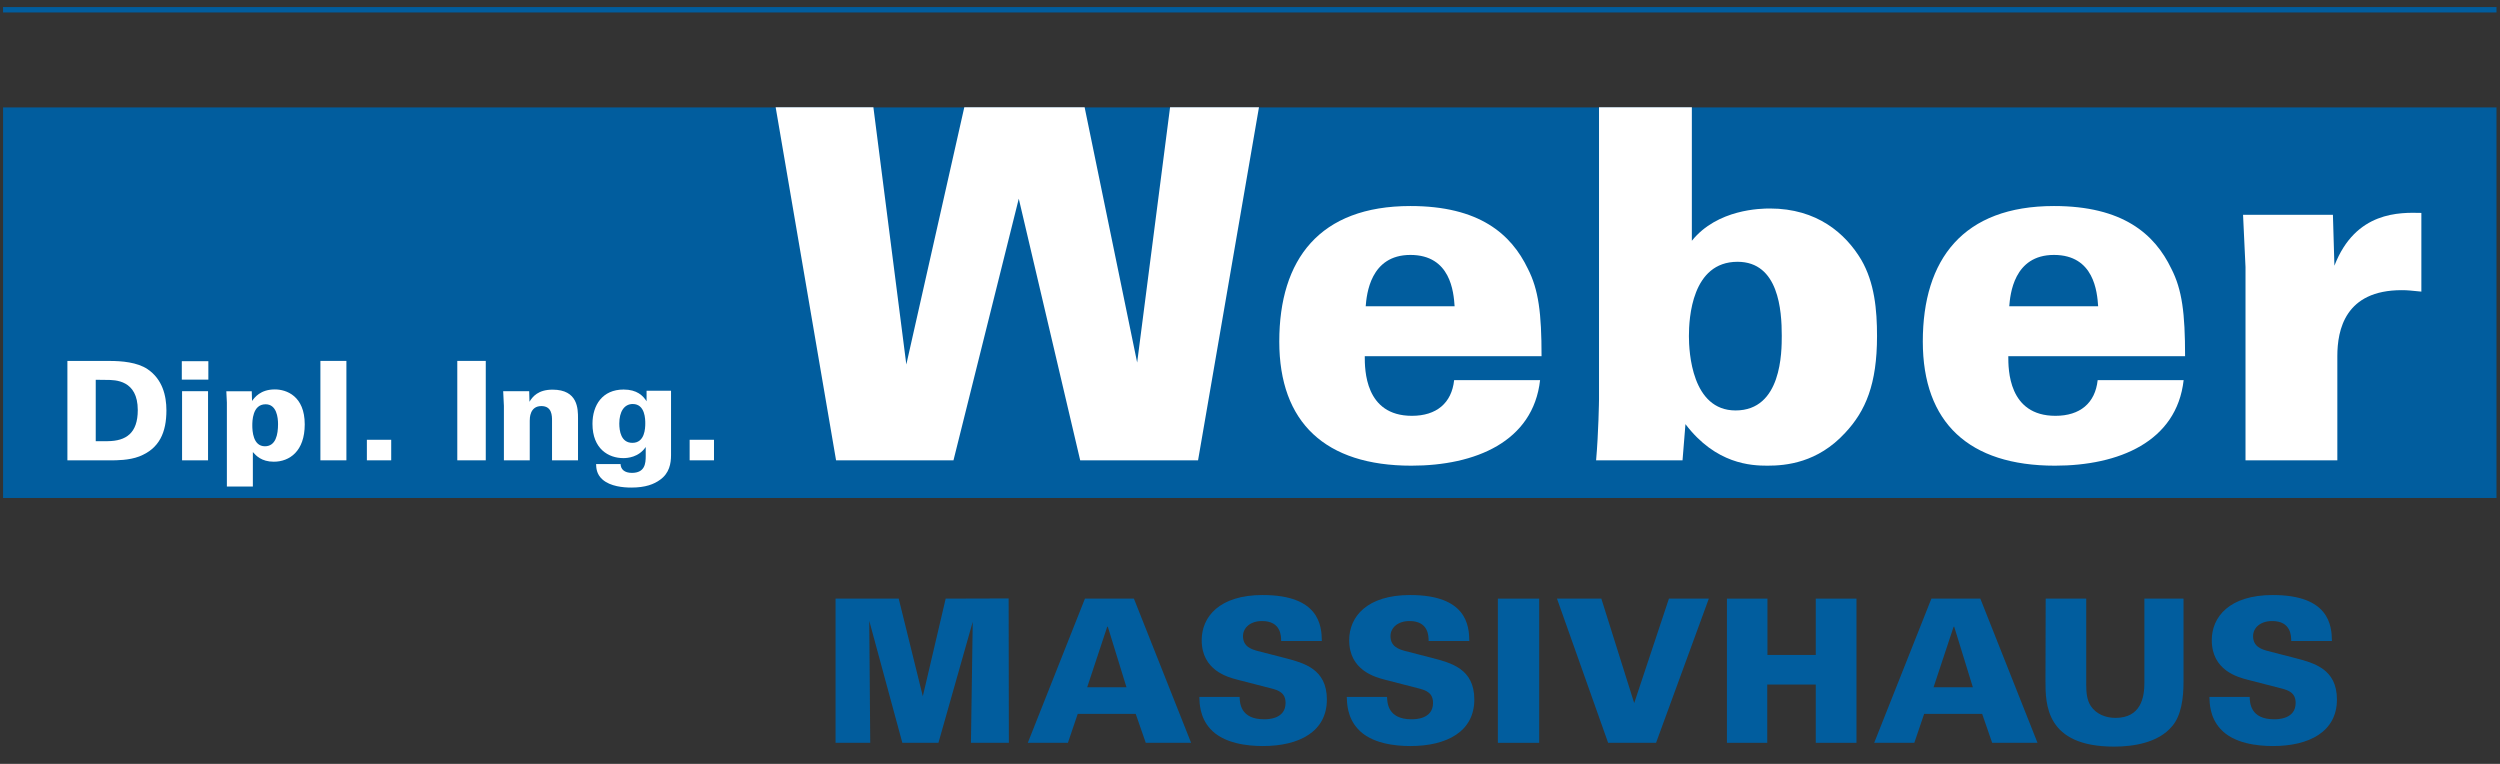 <?xml version="1.0" encoding="UTF-8"?>
<svg xmlns="http://www.w3.org/2000/svg" xmlns:xlink="http://www.w3.org/1999/xlink" version="1.1" id="Ebene_1" x="0px" y="0px" width="180px" height="55px" viewBox="0 0 180 55" xml:space="preserve">
<rect x="0" y="0" width="180" height="55" fill="#333333" stroke="none"/>
<g>
	<g>
		<g>
			<defs>
				<rect id="SVGID_1_" x="0.221" y="0.432" width="179.527" height="77.601"></rect>
			</defs>
			<clipPath id="SVGID_2_">
				<use xlink:href="#SVGID_1_" overflow="visible"></use>
			</clipPath>
			
				<line clip-path="url(#SVGID_2_)" fill="none" stroke="#015D9E" stroke-width="0.389" stroke-miterlimit="3.864" x1="0.221" y1="0.704" x2="179.748" y2="0.704"></line>
		</g>
	</g>
	<rect x="0.221" y="7.734" fill="#015D9E" width="179.526" height="28.12"></rect>
	<rect x="0.221" y="71.002" fill="#80A4CE" width="179.526" height="7.031"></rect>
	<g>
		<g>
			<defs>
				<rect id="SVGID_3_" x="0.221" y="0.433" width="179.527" height="79.789"></rect>
			</defs>
			<clipPath id="SVGID_4_">
				<use xlink:href="#SVGID_3_" overflow="visible"></use>
			</clipPath>
			<path clip-path="url(#SVGID_4_)" fill="#FFFFFF" d="M4.853,33.145h3.057c0.498,0,1.373,0,2.111-0.279     c1.454-0.564,1.961-1.733,1.961-3.32c0-1.062-0.288-2.241-1.354-2.964     c-0.744-0.505-1.881-0.594-2.737-0.594h-3.038V33.145z M6.893,27.344L7.68,27.354     c0.608,0,2.24,0,2.24,2.171c0,1.665-0.846,2.229-2.169,2.239H6.893V27.344z"></path>
		</g>
		<g>
			<defs>
				<rect id="SVGID_5_" x="0.221" y="0.433" width="179.527" height="79.789"></rect>
			</defs>
			<clipPath id="SVGID_6_">
				<use xlink:href="#SVGID_5_" overflow="visible"></use>
			</clipPath>
			<path clip-path="url(#SVGID_6_)" fill="#FFFFFF" d="M13.09,27.333h1.911v-1.327h-1.911V27.333z M13.109,33.144     h1.87v-4.978h-1.87V33.144z"></path>
		</g>
		<g>
			<defs>
				<rect id="SVGID_7_" x="0.221" y="0.433" width="179.527" height="79.789"></rect>
			</defs>
			<clipPath id="SVGID_8_">
				<use xlink:href="#SVGID_7_" overflow="visible"></use>
			</clipPath>
			<path clip-path="url(#SVGID_8_)" fill="#FFFFFF" d="M16.295,28.168c0.01,0.206,0.02,0.266,0.04,0.812v6.049     h1.871v-2.481c0.22,0.249,0.617,0.695,1.505,0.695c1.136,0,2.23-0.755,2.23-2.688     c0-2.041-1.314-2.517-2.151-2.517c-1.043,0-1.462,0.584-1.643,0.832l-0.02-0.701H16.295z      M18.166,30.635c0-0.288,0-1.527,0.957-1.527c0.795,0,0.896,0.952,0.896,1.428     c0,0.744-0.158,1.596-0.947,1.596C18.217,32.129,18.166,31.031,18.166,30.635"></path>
		</g>
		<g>
			<defs>
				<rect id="SVGID_9_" x="0.221" y="0.433" width="179.527" height="79.789"></rect>
			</defs>
			<clipPath id="SVGID_10_">
				<use xlink:href="#SVGID_9_" overflow="visible"></use>
			</clipPath>
			<rect x="23.069" y="25.985" clip-path="url(#SVGID_10_)" fill="#FFFFFF" width="1.872" height="7.158"></rect>
		</g>
		<g>
			<defs>
				<rect id="SVGID_11_" x="0.221" y="0.433" width="179.527" height="79.789"></rect>
			</defs>
			<clipPath id="SVGID_12_">
				<use xlink:href="#SVGID_11_" overflow="visible"></use>
			</clipPath>
			<rect x="26.415" y="31.664" clip-path="url(#SVGID_12_)" fill="#FFFFFF" width="1.752" height="1.479"></rect>
		</g>
		<g>
			<defs>
				<rect id="SVGID_13_" x="0.221" y="0.433" width="179.527" height="79.789"></rect>
			</defs>
			<clipPath id="SVGID_14_">
				<use xlink:href="#SVGID_13_" overflow="visible"></use>
			</clipPath>
			<rect x="32.925" y="25.985" clip-path="url(#SVGID_14_)" fill="#FFFFFF" width="2.05" height="7.158"></rect>
		</g>
		<g>
			<defs>
				<rect id="SVGID_15_" x="0.221" y="0.433" width="179.527" height="79.789"></rect>
			</defs>
			<clipPath id="SVGID_16_">
				<use xlink:href="#SVGID_15_" overflow="visible"></use>
			</clipPath>
			<path clip-path="url(#SVGID_16_)" fill="#FFFFFF" d="M36.282,33.144h1.86v-2.855c0-0.178,0-1.052,0.837-1.052     c0.767,0,0.767,0.705,0.767,1.052v2.855h1.871v-3.016c0-0.682,0-2.073-1.832-2.073     c-1.034,0-1.436,0.496-1.663,0.873l-0.02-0.763H36.229l0.052,1.061v3.918H36.282z"></path>
		</g>
		<g>
			<defs>
				<rect id="SVGID_17_" x="0.221" y="0.433" width="179.527" height="79.789"></rect>
			</defs>
			<clipPath id="SVGID_18_">
				<use xlink:href="#SVGID_17_" overflow="visible"></use>
			</clipPath>
			<path clip-path="url(#SVGID_18_)" fill="#FFFFFF" d="M46.553,28.136v0.755c-0.25-0.397-0.688-0.844-1.654-0.844     c-1.524,0-2.241,1.121-2.241,2.47c0,1.813,1.166,2.467,2.22,2.467c0.288,0,1.105-0.048,1.614-0.801     v0.651c0,0.537-0.058,1.213-0.996,1.213c-0.536,0-0.805-0.26-0.815-0.636h-1.763     c0.01,0.259,0.021,0.726,0.458,1.11c0.567,0.507,1.513,0.584,2.081,0.584     c1.026,0,1.634-0.246,2.062-0.557c0.676-0.476,0.795-1.179,0.795-1.773v-4.641h-1.76V28.136z      M46.46,30.477c0,0.357-0.029,1.408-0.926,1.408c-0.827,0-0.945-0.863-0.945-1.389     c0-0.834,0.339-1.407,0.969-1.407C46.46,29.087,46.46,30.219,46.46,30.477"></path>
		</g>
		<g>
			<defs>
				<rect id="SVGID_19_" x="0.221" y="0.433" width="179.527" height="79.789"></rect>
			</defs>
			<clipPath id="SVGID_20_">
				<use xlink:href="#SVGID_19_" overflow="visible"></use>
			</clipPath>
			<rect x="49.654" y="31.664" clip-path="url(#SVGID_20_)" fill="#FFFFFF" width="1.753" height="1.479"></rect>
		</g>
		<g>
			<defs>
				<rect id="SVGID_21_" x="0.221" y="0.433" width="179.527" height="79.789"></rect>
			</defs>
			<clipPath id="SVGID_22_">
				<use xlink:href="#SVGID_21_" overflow="visible"></use>
			</clipPath>
			<polygon clip-path="url(#SVGID_22_)" fill="#FFFFFF" points="60.197,33.144 68.65,33.144 73.352,14.307      77.774,33.144 86.26,33.144 90.646,7.724 84.245,7.724 81.875,26.102 78.093,7.724 69.429,7.724      65.255,26.242 62.884,7.724 55.848,7.724    "></polygon>
		</g>
		<g>
			<defs>
				<rect id="SVGID_23_" x="0.221" y="0.433" width="179.527" height="79.789"></rect>
			</defs>
			<clipPath id="SVGID_24_">
				<use xlink:href="#SVGID_23_" overflow="visible"></use>
			</clipPath>
			<path clip-path="url(#SVGID_24_)" fill="#FFFFFF" d="M110.992,25.645c0-3.099-0.212-4.789-0.99-6.304     c-1.202-2.498-3.5-4.507-8.453-4.507c-6.541,0-9.441,3.839-9.441,9.755     c0,5.843,3.324,8.94,9.512,8.94c4.599,0,8.769-1.725,9.266-6.16h-6.188     c-0.177,1.655-1.272,2.57-3.04,2.57c-3.395,0-3.395-3.344-3.395-4.295H110.992z M98.33,22.052     c0.071-0.845,0.321-3.697,3.219-3.697c2.9,0,3.112,2.675,3.183,3.697H98.33z"></path>
		</g>
		<g>
			<defs>
				<rect id="SVGID_25_" x="0.221" y="0.433" width="179.527" height="79.789"></rect>
			</defs>
			<clipPath id="SVGID_26_">
				<use xlink:href="#SVGID_25_" overflow="visible"></use>
			</clipPath>
			<path clip-path="url(#SVGID_26_)" fill="#FFFFFF" d="M115.129,7.724v21.021c0,0.103-0.034,2.392-0.21,4.399     h6.223l0.211-2.606c2.194,2.887,4.74,2.991,5.905,2.991c1.343,0,3.609-0.209,5.587-2.357     c1.487-1.585,2.301-3.52,2.301-6.971c0-1.9-0.177-3.839-1.132-5.492     c-1.134-1.901-3.186-3.697-6.577-3.697c-0.638,0-3.784,0.036-5.624,2.324V7.724H115.129z      M121.602,24.201c0-1.303,0.211-5.352,3.5-5.352c2.971,0,3.185,3.521,3.185,5.315     c0,1.163,0,5.388-3.324,5.388C121.813,29.552,121.602,25.362,121.602,24.201"></path>
		</g>
		<g>
			<defs>
				<rect id="SVGID_27_" x="0.221" y="0.433" width="179.527" height="79.789"></rect>
			</defs>
			<clipPath id="SVGID_28_">
				<use xlink:href="#SVGID_27_" overflow="visible"></use>
			</clipPath>
			<path clip-path="url(#SVGID_28_)" fill="#FFFFFF" d="M157.326,25.645c0-3.099-0.213-4.789-0.992-6.304     c-1.202-2.498-3.5-4.507-8.45-4.507c-6.542,0-9.442,3.839-9.442,9.755     c0,5.843,3.322,8.94,9.514,8.94c4.598,0,8.768-1.725,9.266-6.16h-6.19     c-0.176,1.655-1.27,2.57-3.039,2.57c-3.396,0-3.396-3.344-3.396-4.295H157.326z M144.666,22.052     c0.07-0.845,0.318-3.697,3.218-3.697c2.898,0,3.111,2.675,3.183,3.697H144.666z"></path>
		</g>
		<g>
			<defs>
				<rect id="SVGID_29_" x="0.221" y="0.433" width="179.527" height="79.789"></rect>
			</defs>
			<clipPath id="SVGID_30_">
				<use xlink:href="#SVGID_29_" overflow="visible"></use>
			</clipPath>
			<path clip-path="url(#SVGID_30_)" fill="#FFFFFF" d="M161.677,33.144h6.611v-7.499     c0-1.904,0.565-4.753,4.635-4.753c0.46,0,0.636,0.033,1.415,0.104v-5.666     c-1.523-0.036-4.739-0.143-6.26,3.801l-0.108-3.663H161.5l0.177,3.768V33.144z"></path>
		</g>
		<g>
			<defs>
				<rect id="SVGID_31_" x="0.221" y="0.433" width="179.527" height="79.789"></rect>
			</defs>
			<clipPath id="SVGID_32_">
				<use xlink:href="#SVGID_31_" overflow="visible"></use>
			</clipPath>
			<polygon clip-path="url(#SVGID_32_)" fill="#015D9E" points="60.16,53.482 62.657,53.482 62.586,44.698      64.969,53.482 67.567,53.482 70.037,44.77 69.908,53.482 72.638,53.482 72.622,43.088      68.089,43.101 66.443,50.133 64.707,43.101 60.16,43.101    "></polygon>
		</g>
		<g>
			<defs>
				<rect id="SVGID_33_" x="0.221" y="0.433" width="179.527" height="79.789"></rect>
			</defs>
			<clipPath id="SVGID_34_">
				<use xlink:href="#SVGID_33_" overflow="visible"></use>
			</clipPath>
			<path clip-path="url(#SVGID_34_)" fill="#015D9E" d="M74.002,53.482h2.887l0.708-2.084h4.174l0.724,2.084     h3.264l-4.118-10.382h-3.524L74.002,53.482z M78.277,49.484l1.442-4.357h0.044l1.344,4.357H78.277z"></path>
		</g>
		<g>
			<defs>
				<rect id="SVGID_35_" x="0.221" y="0.433" width="179.527" height="79.789"></rect>
			</defs>
			<clipPath id="SVGID_36_">
				<use xlink:href="#SVGID_35_" overflow="visible"></use>
			</clipPath>
			<path clip-path="url(#SVGID_36_)" fill="#015D9E" d="M86.352,50.178c0.013,0.445,0.027,1.467,0.791,2.3     c0.954,1.064,2.703,1.237,3.785,1.237c2.614,0,4.607-1.033,4.607-3.351     c0-2.199-1.648-2.63-3.033-2.991l-1.952-0.502c-0.417-0.115-1.054-0.303-1.054-1.063     c0-0.617,0.534-1.093,1.372-1.093c1.387,0,1.374,1.119,1.374,1.436h2.931     c-0.013-1.104-0.187-3.309-4.26-3.309c-3.119,0-4.39,1.568-4.39,3.251     c0,2.17,1.863,2.661,2.585,2.849l2.557,0.659c0.694,0.188,0.896,0.52,0.896,1.01     c0,1.178-1.301,1.178-1.545,1.178c-1.72,0-1.748-1.194-1.764-1.61H86.352z"></path>
		</g>
		<g>
			<defs>
				<rect id="SVGID_37_" x="0.221" y="0.433" width="179.527" height="79.789"></rect>
			</defs>
			<clipPath id="SVGID_38_">
				<use xlink:href="#SVGID_37_" overflow="visible"></use>
			</clipPath>
			<path clip-path="url(#SVGID_38_)" fill="#015D9E" d="M96.967,50.178c0.017,0.445,0.03,1.467,0.795,2.3     c0.954,1.064,2.701,1.237,3.782,1.237c2.613,0,4.607-1.033,4.607-3.351     c0-2.199-1.646-2.63-3.033-2.991l-1.951-0.502c-0.416-0.115-1.052-0.303-1.052-1.063     c0-0.617,0.532-1.093,1.374-1.093c1.384,0,1.371,1.119,1.371,1.436h2.931     c-0.015-1.104-0.188-3.309-4.261-3.309c-3.119,0-4.389,1.568-4.389,3.251     c0,2.17,1.862,2.661,2.587,2.849l2.554,0.659c0.693,0.188,0.896,0.52,0.896,1.01     c0,1.178-1.301,1.178-1.546,1.178c-1.72,0-1.748-1.194-1.765-1.61H96.967z"></path>
		</g>
		<g>
			<defs>
				<rect id="SVGID_39_" x="0.221" y="0.433" width="179.527" height="79.789"></rect>
			</defs>
			<clipPath id="SVGID_40_">
				<use xlink:href="#SVGID_39_" overflow="visible"></use>
			</clipPath>
			<rect x="107.847" y="43.101" clip-path="url(#SVGID_40_)" fill="#015D9E" width="2.974" height="10.382"></rect>
		</g>
		<g>
			<defs>
				<rect id="SVGID_41_" x="0.221" y="0.433" width="179.527" height="79.789"></rect>
			</defs>
			<clipPath id="SVGID_42_">
				<use xlink:href="#SVGID_41_" overflow="visible"></use>
			</clipPath>
			<polygon clip-path="url(#SVGID_42_)" fill="#015D9E" points="115.785,53.482 119.236,53.482 123.036,43.101      120.163,43.101 117.663,50.623 115.296,43.101 112.103,43.101    "></polygon>
		</g>
		<g>
			<defs>
				<rect id="SVGID_43_" x="0.221" y="0.433" width="179.527" height="79.789"></rect>
			</defs>
			<clipPath id="SVGID_44_">
				<use xlink:href="#SVGID_43_" overflow="visible"></use>
			</clipPath>
			<polygon clip-path="url(#SVGID_44_)" fill="#015D9E" points="124.339,53.482 127.242,53.482 127.242,49.287      130.735,49.287 130.735,53.482 133.666,53.482 133.666,43.101 130.735,43.101 130.735,47.157      127.256,47.157 127.256,43.101 124.339,43.101    "></polygon>
		</g>
		<g>
			<defs>
				<rect id="SVGID_45_" x="0.221" y="0.433" width="179.527" height="79.789"></rect>
			</defs>
			<clipPath id="SVGID_46_">
				<use xlink:href="#SVGID_45_" overflow="visible"></use>
			</clipPath>
			<path clip-path="url(#SVGID_46_)" fill="#015D9E" d="M134.942,53.482h2.889l0.708-2.084h4.176l0.721,2.084     h3.264l-4.117-10.382h-3.522L134.942,53.482z M139.216,49.484l1.444-4.357h0.044l1.342,4.357H139.216     z"></path>
		</g>
		<g>
			<defs>
				<rect id="SVGID_47_" x="0.221" y="0.433" width="179.527" height="79.789"></rect>
			</defs>
			<clipPath id="SVGID_48_">
				<use xlink:href="#SVGID_47_" overflow="visible"></use>
			</clipPath>
			<path clip-path="url(#SVGID_48_)" fill="#015D9E" d="M147.289,43.101l-0.015,5.913     c0,1.694,0.015,4.742,4.941,4.742c1.313,0,3.178-0.246,4.188-1.481     c0.649-0.761,0.81-2.012,0.81-3.162v-6.012h-2.817v6.069c0,1.034-0.245,2.518-2.082,2.518     c-0.707,0-1.384-0.272-1.774-0.85c-0.29-0.433-0.332-1.006-0.332-1.565v-6.172H147.289z"></path>
		</g>
		<g>
			<defs>
				<rect id="SVGID_49_" x="0.221" y="0.433" width="179.527" height="79.789"></rect>
			</defs>
			<clipPath id="SVGID_50_">
				<use xlink:href="#SVGID_49_" overflow="visible"></use>
			</clipPath>
			<path clip-path="url(#SVGID_50_)" fill="#015D9E" d="M159.077,50.178c0.014,0.445,0.028,1.467,0.793,2.3     c0.951,1.064,2.701,1.237,3.782,1.237c2.614,0,4.607-1.033,4.607-3.351     c0-2.199-1.646-2.63-3.031-2.991l-1.952-0.502c-0.419-0.115-1.054-0.303-1.054-1.063     c0-0.617,0.533-1.093,1.375-1.093c1.383,0,1.37,1.119,1.37,1.436h2.932     c-0.015-1.104-0.188-3.309-4.259-3.309c-3.12,0-4.392,1.568-4.392,3.251     c0,2.17,1.862,2.661,2.586,2.849l2.556,0.659c0.693,0.188,0.896,0.52,0.896,1.01     c0,1.178-1.303,1.178-1.547,1.178c-1.72,0-1.75-1.194-1.763-1.61H159.077z"></path>
		</g>
	</g>
</g>
</svg>
